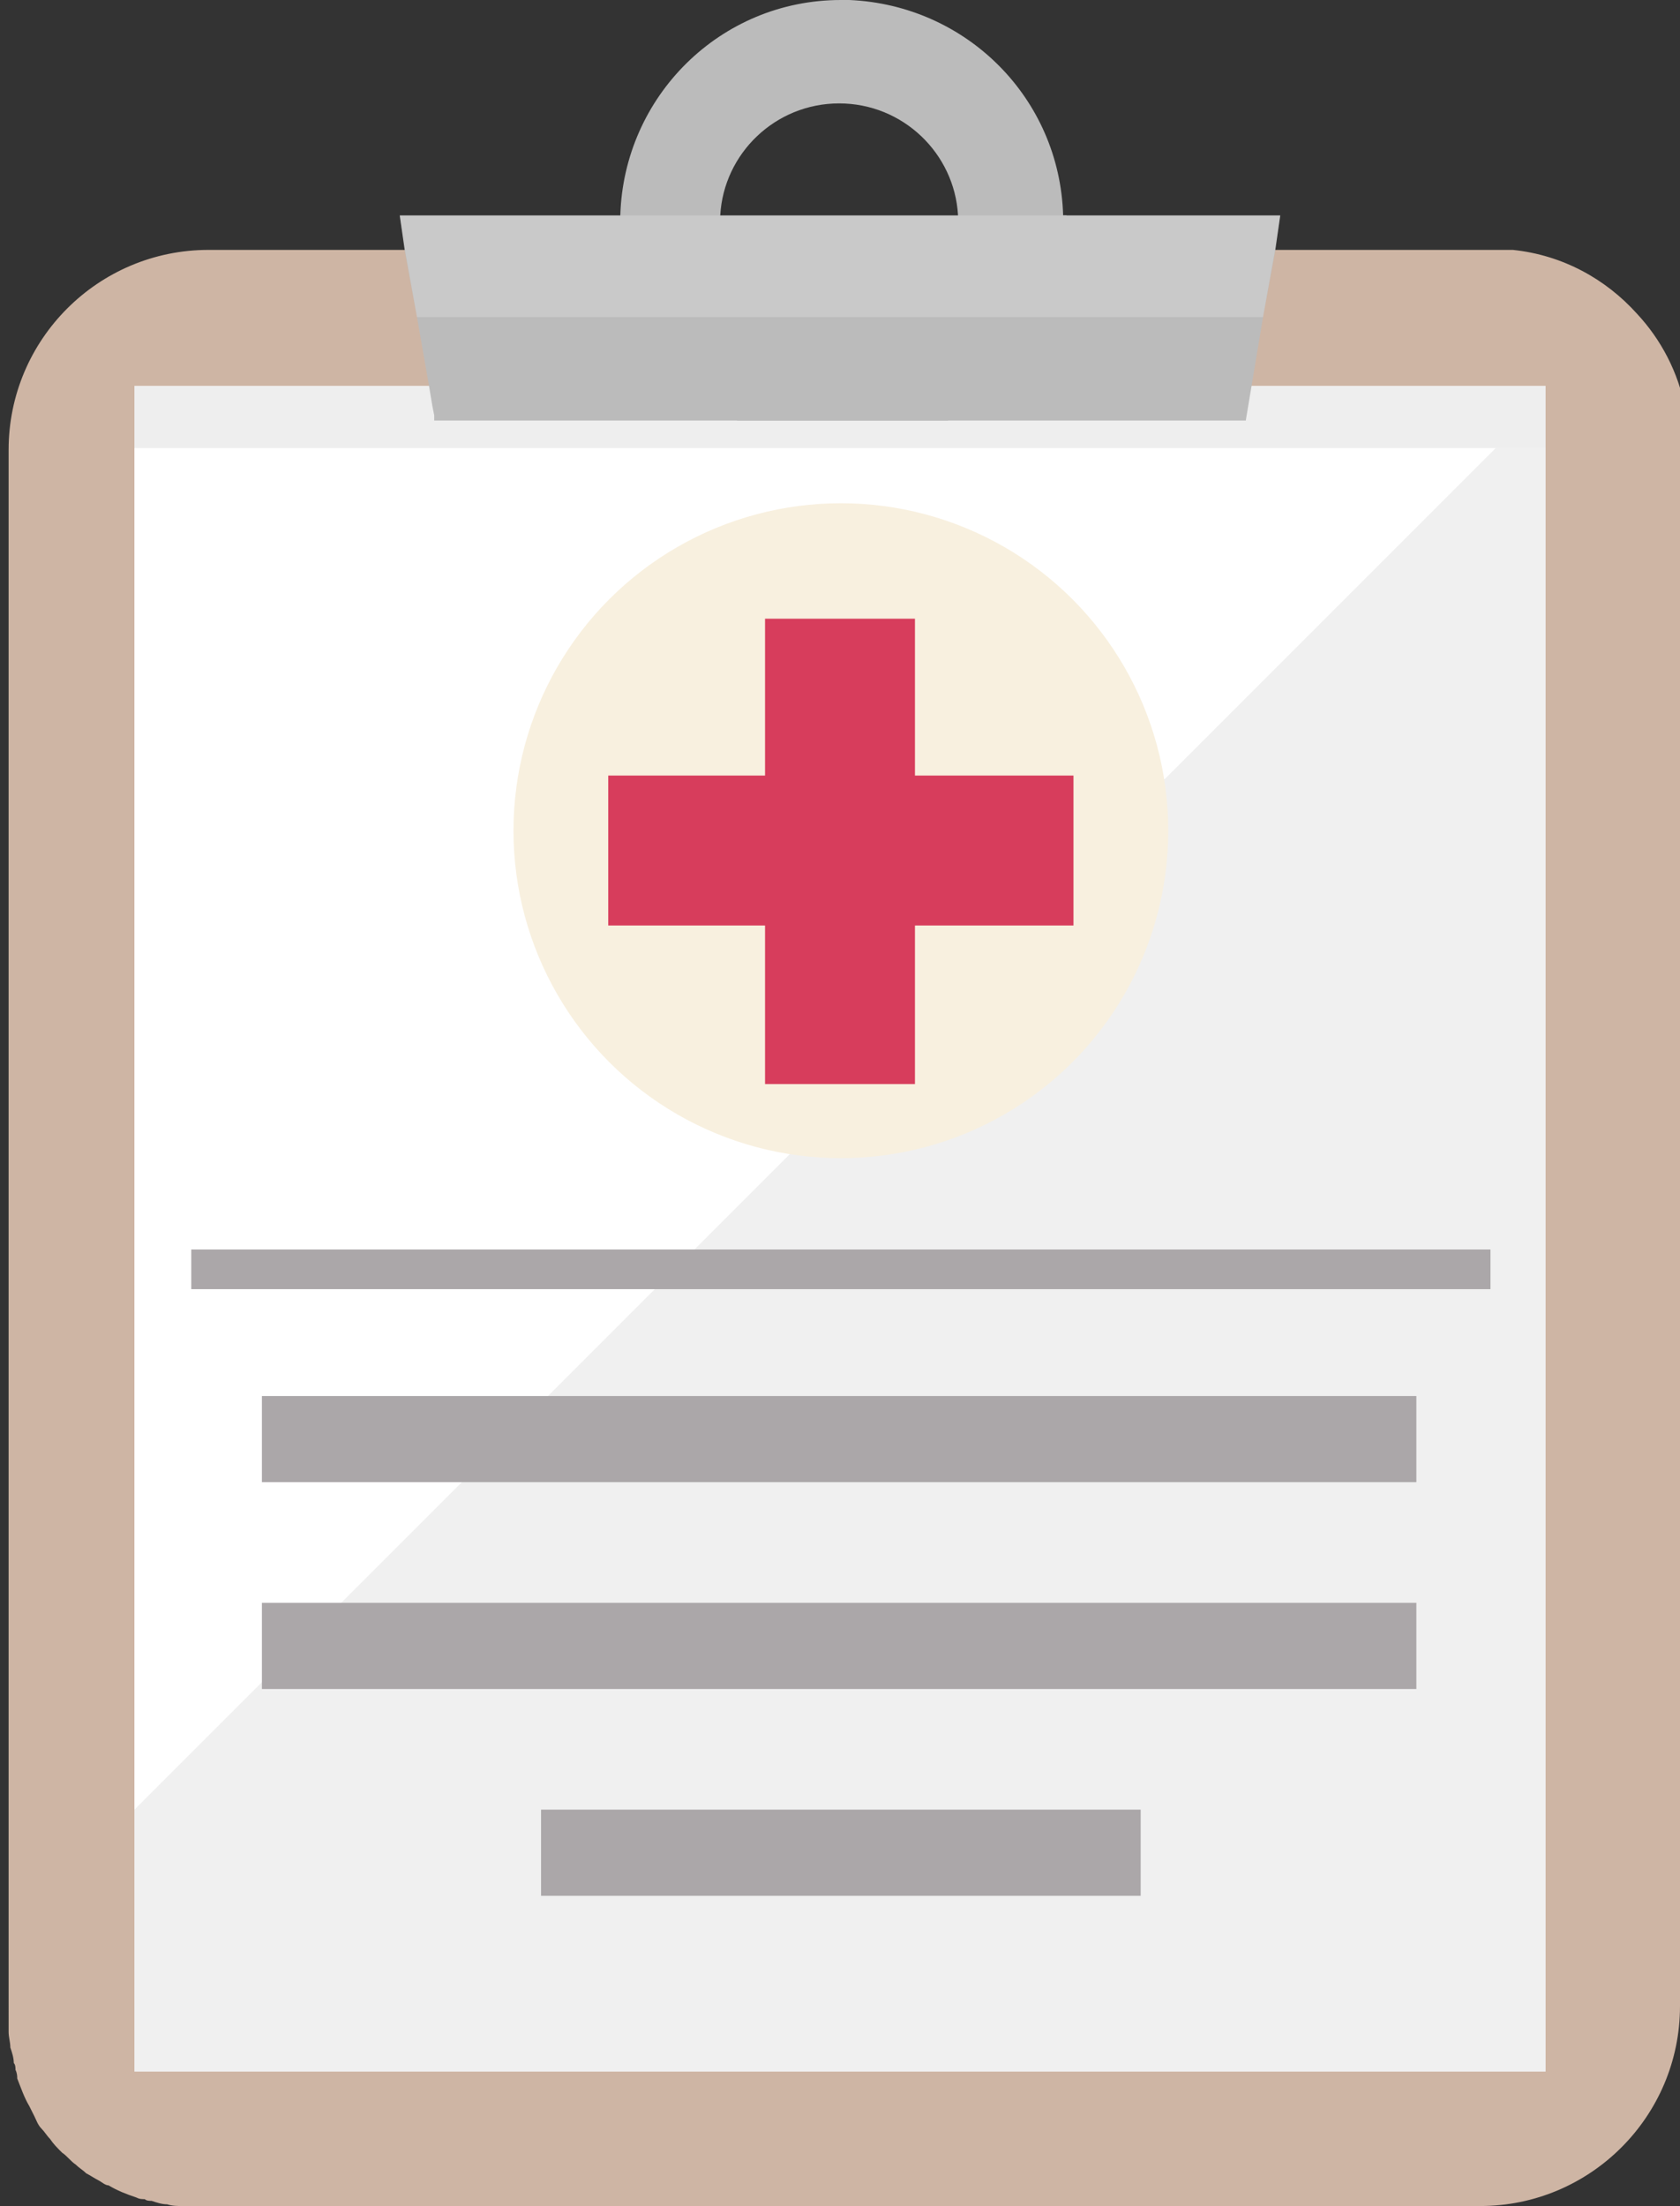 <?xml version="1.0" encoding="UTF-8"?>
<svg id="_レイヤー_1" data-name="レイヤー 1" xmlns="http://www.w3.org/2000/svg" version="1.1" viewBox="0 0 97.5 128">
  <rect x="0" y="0" width="97.5" height="128" fill="#333333" stroke="none"/>
  <defs>
    <style>
      .cls-1 {
        fill: #eee;
      }

      .cls-1, .cls-2, .cls-3, .cls-4, .cls-5, .cls-6, .cls-7, .cls-8, .cls-9 {
        stroke-width: 0px;
      }

      .cls-2 {
        fill: #ceb5a4;
      }

      .cls-3 {
        fill: #bbb;
      }

      .cls-4 {
        fill: #d73d5c;
      }

      .cls-5 {
        opacity: .2;
      }

      .cls-5, .cls-7 {
        fill: #fff;
      }

      .cls-6 {
        fill: #aba7a9;
      }

      .cls-8 {
        fill: #f0f0f0;
      }

      .cls-9 {
        fill: #f8f0df;
      }
    </style>
  </defs>
  <path class="cls-2" d="M97.5,26.1v90.3c0,6.4-5.2,11.6-11.6,11.6H11.6c-.4,0-.7,0-1,0-.3,0-.6,0-.9-.1-.3,0-.6-.1-.9-.2-.1,0-.3,0-.4-.1-.2,0-.3,0-.5-.1-.6-.2-1.1-.4-1.6-.7-.2,0-.4-.2-.6-.3-.2-.1-.5-.3-.7-.4-.2-.2-.4-.3-.6-.5,0,0,0,0,0,0-.3-.2-.5-.5-.8-.7-.3-.3-.5-.5-.7-.8,0,0,0,0,0,0-.2-.2-.3-.4-.5-.6s-.3-.5-.4-.7c-.1-.2-.2-.4-.3-.6-.3-.5-.5-1.1-.7-1.6,0-.1,0-.3-.1-.5,0-.1,0-.3-.1-.4,0-.3-.1-.6-.2-.9,0-.3-.1-.6-.1-.9,0-.4,0-.7,0-1V26.1c0-6.4,5.2-11.6,11.6-11.6h74.4c.4,0,.9,0,1.3,0,2.9.3,5.4,1.7,7.2,3.7,1.4,1.5,2.4,3.4,2.8,5.5,0,.1,0,.2,0,.4,0,.2,0,.4.1.7,0,0,0,.2,0,.3,0,.3,0,.7,0,1Z"/>
  <rect class="cls-7" x="7.8" y="22.4" width="81.9" height="97.7"/>
  <polygon class="cls-8" points="89.7 23 89.7 23 86.8 26 67.6 45.2 67.5 45.2 62.3 50.5 49.9 62.9 45.8 67 45.8 67 40.3 72.5 7.8 105 7.8 120.2 89.7 120.2 89.7 23"/>
  <g>
    <rect class="cls-1" x="7.8" y="22.4" width="81.9" height="3.6"/>
    <circle class="cls-9" cx="48.8" cy="48.2" r="19"/>
    <g>
      <polygon class="cls-3" points="74.3 12.5 74 14.6 73.3 18.4 72.3 24.4 25.2 24.4 25.2 24.1 25.1 23.6 24.9 22.4 24.2 18.4 23.5 14.6 23.2 12.5 74.3 12.5"/>
      <path class="cls-3" d="M61.7,12.5C61.5,5.7,56.1.3,49.3,0c-.2,0-.3,0-.5,0h0c-7,0-12.6,5.6-12.8,12.5,0,.1,0,.2,0,.3h0c0,.3,0,.4,0,.6,0,.4,0,.7,0,1.1.2,1.4.5,2.7,1.1,3.9.7,1.5,1.7,2.8,2.9,4,.8.8,1.7,1.4,2.8,2h12.2c1-.5,1.9-1.2,2.8-2,1.2-1.1,2.2-2.5,2.9-4,.6-1.2,1-2.5,1.1-3.9,0-.5.1-1.1.1-1.6s0-.3,0-.4ZM53,18.4c-1.1.9-2.6,1.4-4.2,1.4s-3-.5-4.2-1.4c-1.3-.9-2.2-2.3-2.6-3.9-.1-.5-.2-1.1-.2-1.6s0-.3,0-.4c.2-3.6,3.2-6.5,6.9-6.5s6.7,2.9,6.9,6.5c0,.1,0,.3,0,.4,0,.5,0,1.1-.2,1.6-.4,1.6-1.3,3-2.6,3.9Z"/>
    </g>
    <path class="cls-5" d="M23.2,12.5l.3,2h0l.7,3.9h49.1l.7-3.9h0l.3-2H23.2Z"/>
    <g>
      <rect class="cls-4" x="35.3" y="45" width="27" height="8.7"/>
      <rect class="cls-4" x="35.3" y="45" width="27" height="8.7" transform="translate(98.1 .6) rotate(90)"/>
    </g>
    <rect class="cls-6" x="11.1" y="72.5" width="75.4" height="2.3"/>
    <rect class="cls-6" x="15.2" y="81" width="67" height="5"/>
    <rect class="cls-6" x="15.2" y="93" width="67" height="5"/>
    <rect class="cls-6" x="31.4" y="105" width="34.8" height="5"/>
  </g>
</svg>